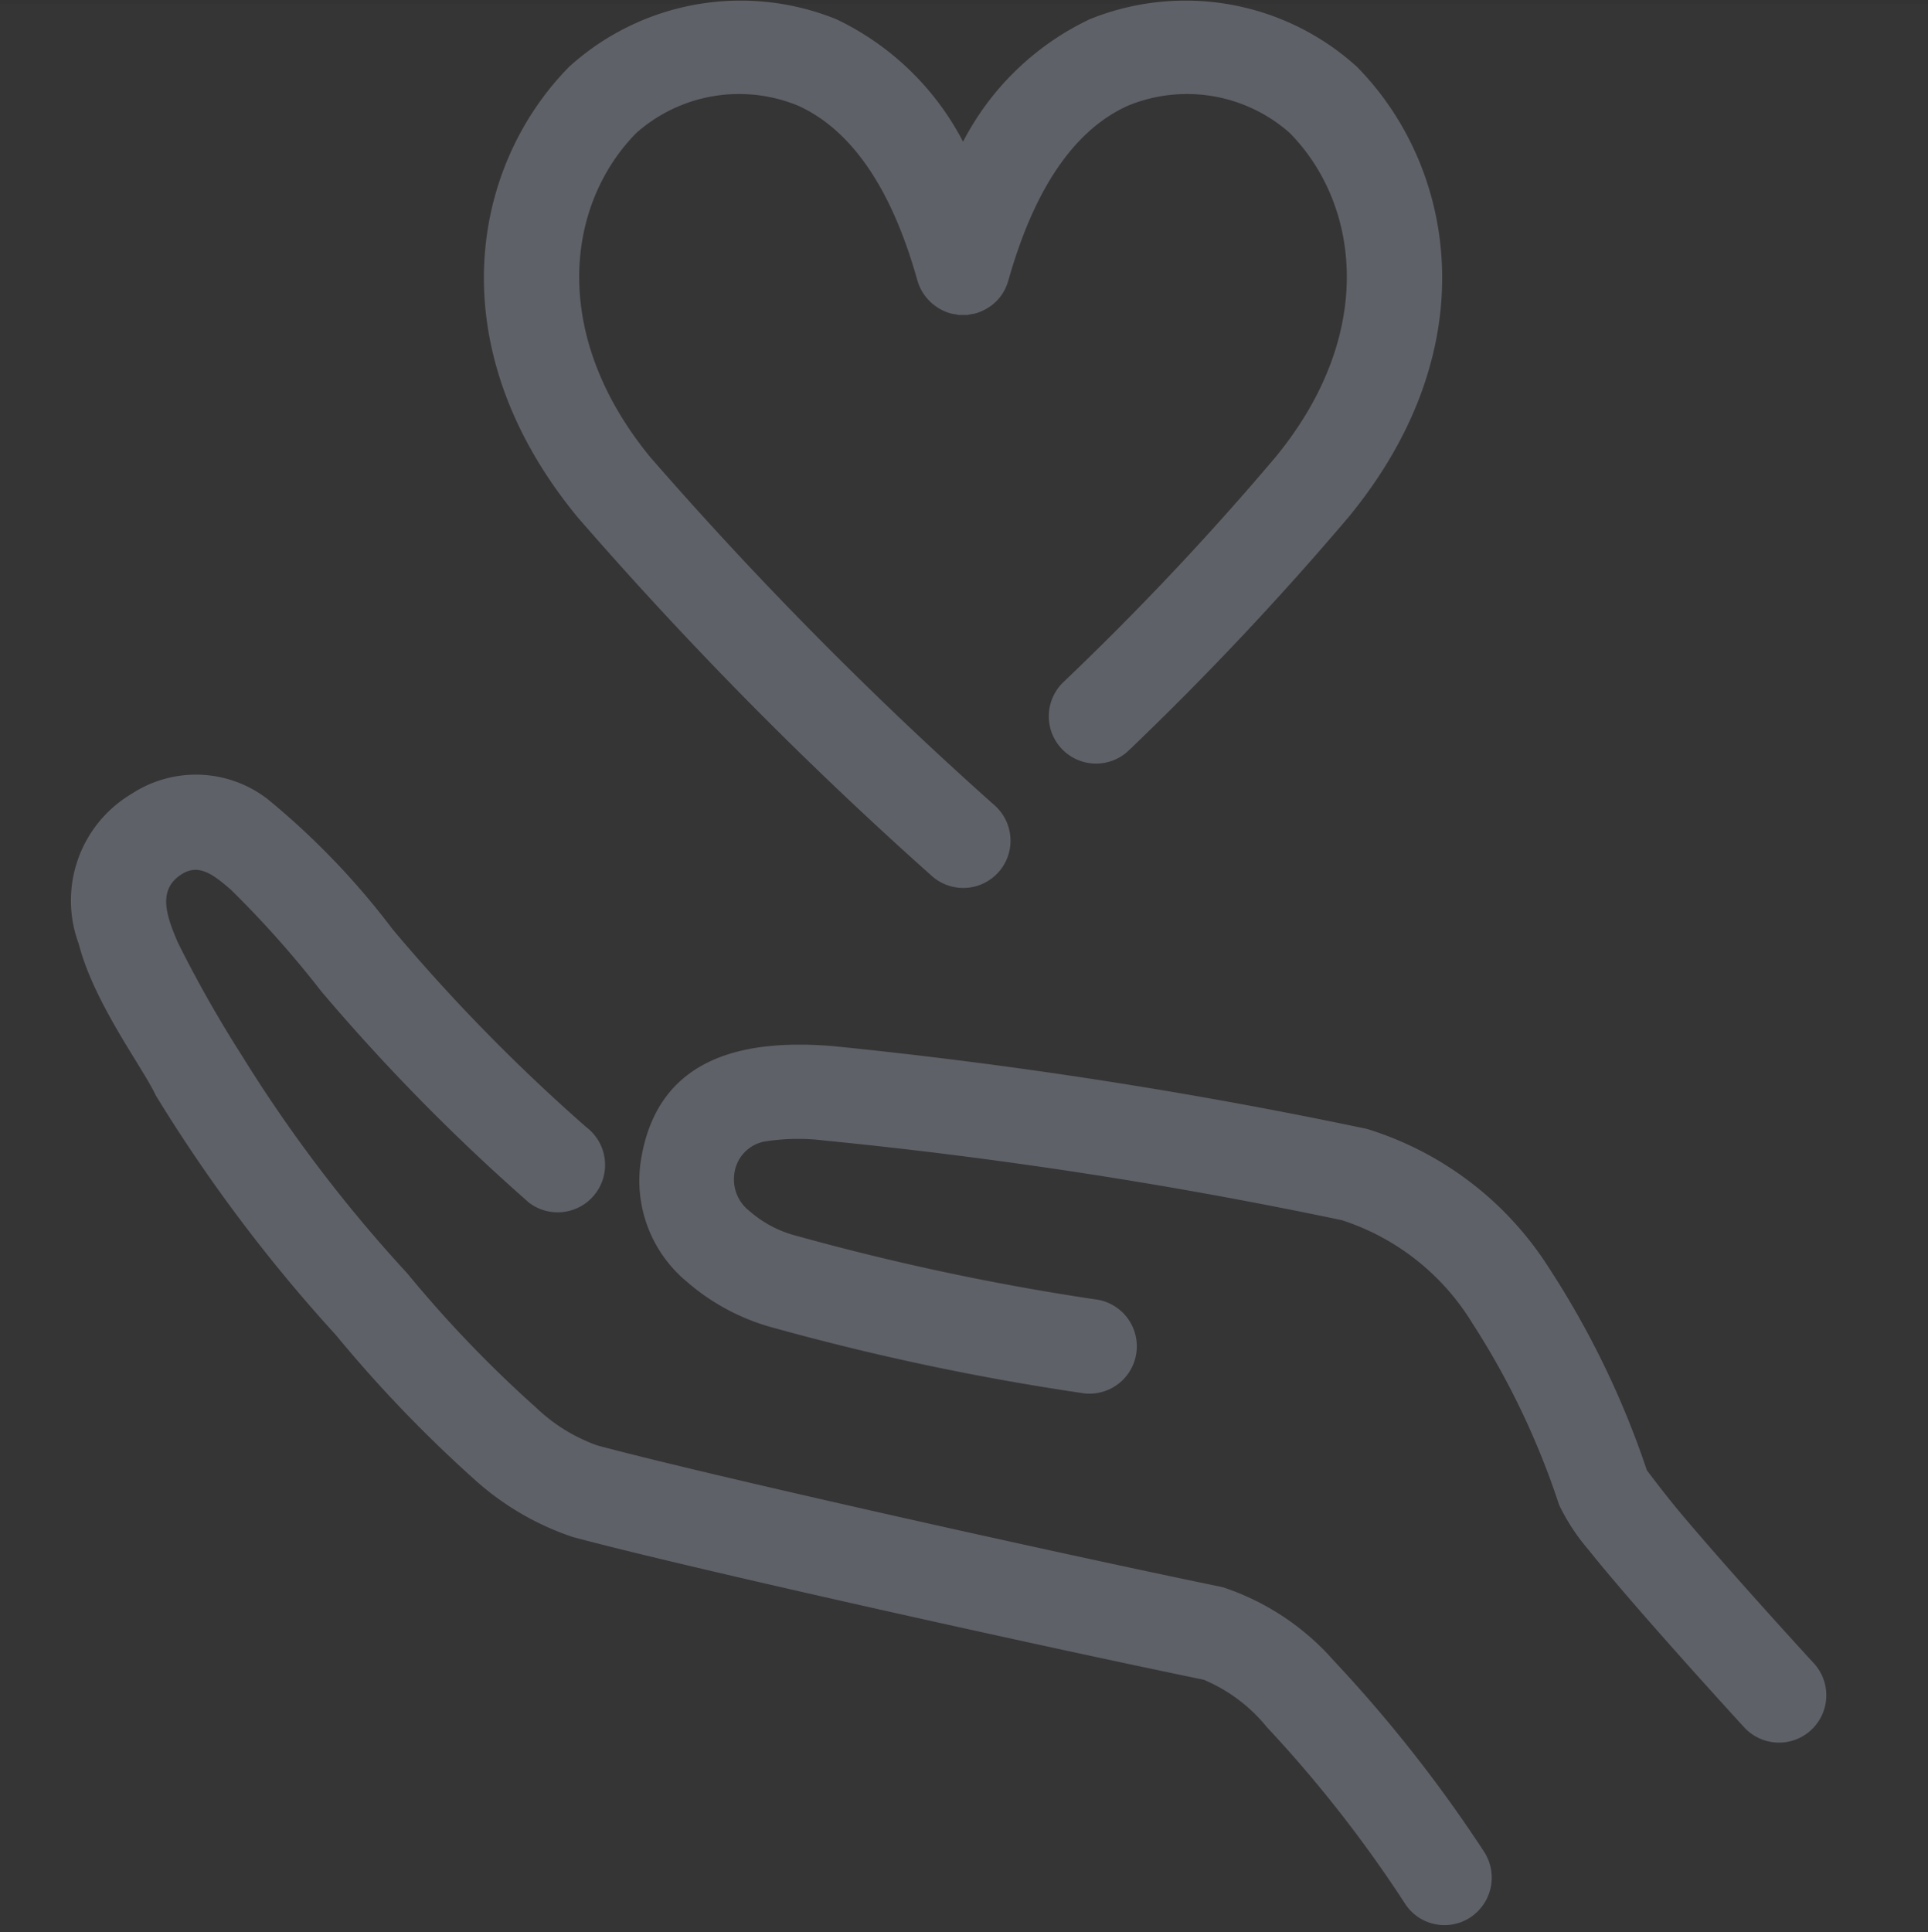 <svg id="icn_clinic03.svg" xmlns="http://www.w3.org/2000/svg" width="60" height="60.12" viewBox="0 0 60 60.12">
  <rect x="0" y="0" width="60" height="60.12" fill="#333333" stroke="none"/>
  <defs>
    <style>
      .cls-1 {
        fill: #fff;
        fill-opacity: 0.01;
      }

      .cls-2 {
        fill: #5f6168;
        fill-rule: evenodd;
      }
    </style>
  </defs>
  <rect id="長方形_562" data-name="長方形 562" class="cls-1" y="0.12" width="60" height="60"/>
  <path id="シェイプ_1646" data-name="シェイプ 1646" class="cls-2" d="M1706.24,4995.95a56.749,56.749,0,0,1-6.02-6.15,23.671,23.671,0,0,0-3.9-4.06,3.652,3.652,0,0,0-4.22-.16,3.862,3.862,0,0,0-1.65,4.67c0.48,1.86,1.99,3.84,2.4,4.72a48.775,48.775,0,0,0,5.6,7.45,41.353,41.353,0,0,0,4.34,4.52,8.665,8.665,0,0,0,3.04,1.77c3.54,0.95,14.25,3.33,19.63,4.44a5.047,5.047,0,0,1,1.97,1.48,39.768,39.768,0,0,1,4.29,5.48,1.462,1.462,0,0,0,2.03.44,1.482,1.482,0,0,0,.44-2.04,43.363,43.363,0,0,0-4.68-5.95,7.9,7.9,0,0,0-3.46-2.29c-5.34-1.1-15.95-3.47-19.46-4.41a5.366,5.366,0,0,1-1.91-1.18,37.812,37.812,0,0,1-4.01-4.18,44.724,44.724,0,0,1-5.16-6.8,37.9,37.9,0,0,1-1.98-3.5c-0.33-.78-0.66-1.63.13-2.12,0.55-.35,1.03.06,1.53,0.49a31.788,31.788,0,0,1,2.81,3.16,62.439,62.439,0,0,0,6.47,6.58,1.475,1.475,0,0,0,1.77-2.36h0Zm33.01,10.68a27.507,27.507,0,0,0-3.03-6.27,10.3,10.3,0,0,0-5.68-4.35,156.638,156.638,0,0,0-16.65-2.58c-2.44-.19-5.39.15-5.94,3.53a4.083,4.083,0,0,0,1.42,3.8,6.782,6.782,0,0,0,2.71,1.44,78.927,78.927,0,0,0,9.67,2.04,1.473,1.473,0,0,0,.31-2.93,77.318,77.318,0,0,1-9.26-1.97,3.55,3.55,0,0,1-1.47-.77,1.241,1.241,0,0,1-.48-1.14,1.166,1.166,0,0,1,1.02-1.04,6.637,6.637,0,0,1,1.78-.02,149.755,149.755,0,0,1,16.11,2.48,7.433,7.433,0,0,1,4.05,3.19,24.44,24.44,0,0,1,2.71,5.67,6.371,6.371,0,0,0,.91,1.39c1.49,1.87,4.84,5.52,4.84,5.52a1.472,1.472,0,1,0,2.16-2s-2.5-2.72-4.1-4.62c-0.48-.57-0.99-1.25-1.08-1.37h0Zm-21.28-41.34a8.621,8.621,0,0,0-3.94-3.81,7.942,7.942,0,0,0-8.32,1.48c-3.06,3.11-4.08,8.74.27,14.02a122.807,122.807,0,0,0,11.01,11.15,1.47,1.47,0,1,0,1.95-2.2,120.277,120.277,0,0,1-10.7-10.82c-3.12-3.8-2.64-7.85-.44-10.09a4.823,4.823,0,0,1,5.04-.85c1.5,0.68,2.84,2.32,3.71,5.44l0.01,0.03a1.463,1.463,0,0,0,.36.6h0l0.01,0.01,0.01,0.01h0a1.531,1.531,0,0,0,.6.36l0.03,0.01h0.01l0.03,0.01,0.18,0.03,0.03,0.01h0.3l0.03-.01,0.18-.03,0.03-.01h0.01l0.03-.01a1.531,1.531,0,0,0,.6-0.36h0l0.01-.01,0.01-.01h0a1.444,1.444,0,0,0,.35-0.6l0.01-.03c0.88-3.12,2.21-4.76,3.72-5.44a4.823,4.823,0,0,1,5.04.85c2.2,2.24,2.68,6.29-.45,10.09a89.845,89.845,0,0,1-6.6,7,1.471,1.471,0,0,0,2.04,2.12,96.309,96.309,0,0,0,6.83-7.25c4.35-5.28,3.33-10.91.27-14.02a7.942,7.942,0,0,0-8.32-1.48,8.574,8.574,0,0,0-3.94,3.81h0Z" transform="translate(-1688 -4960.88)"/>
</svg>
